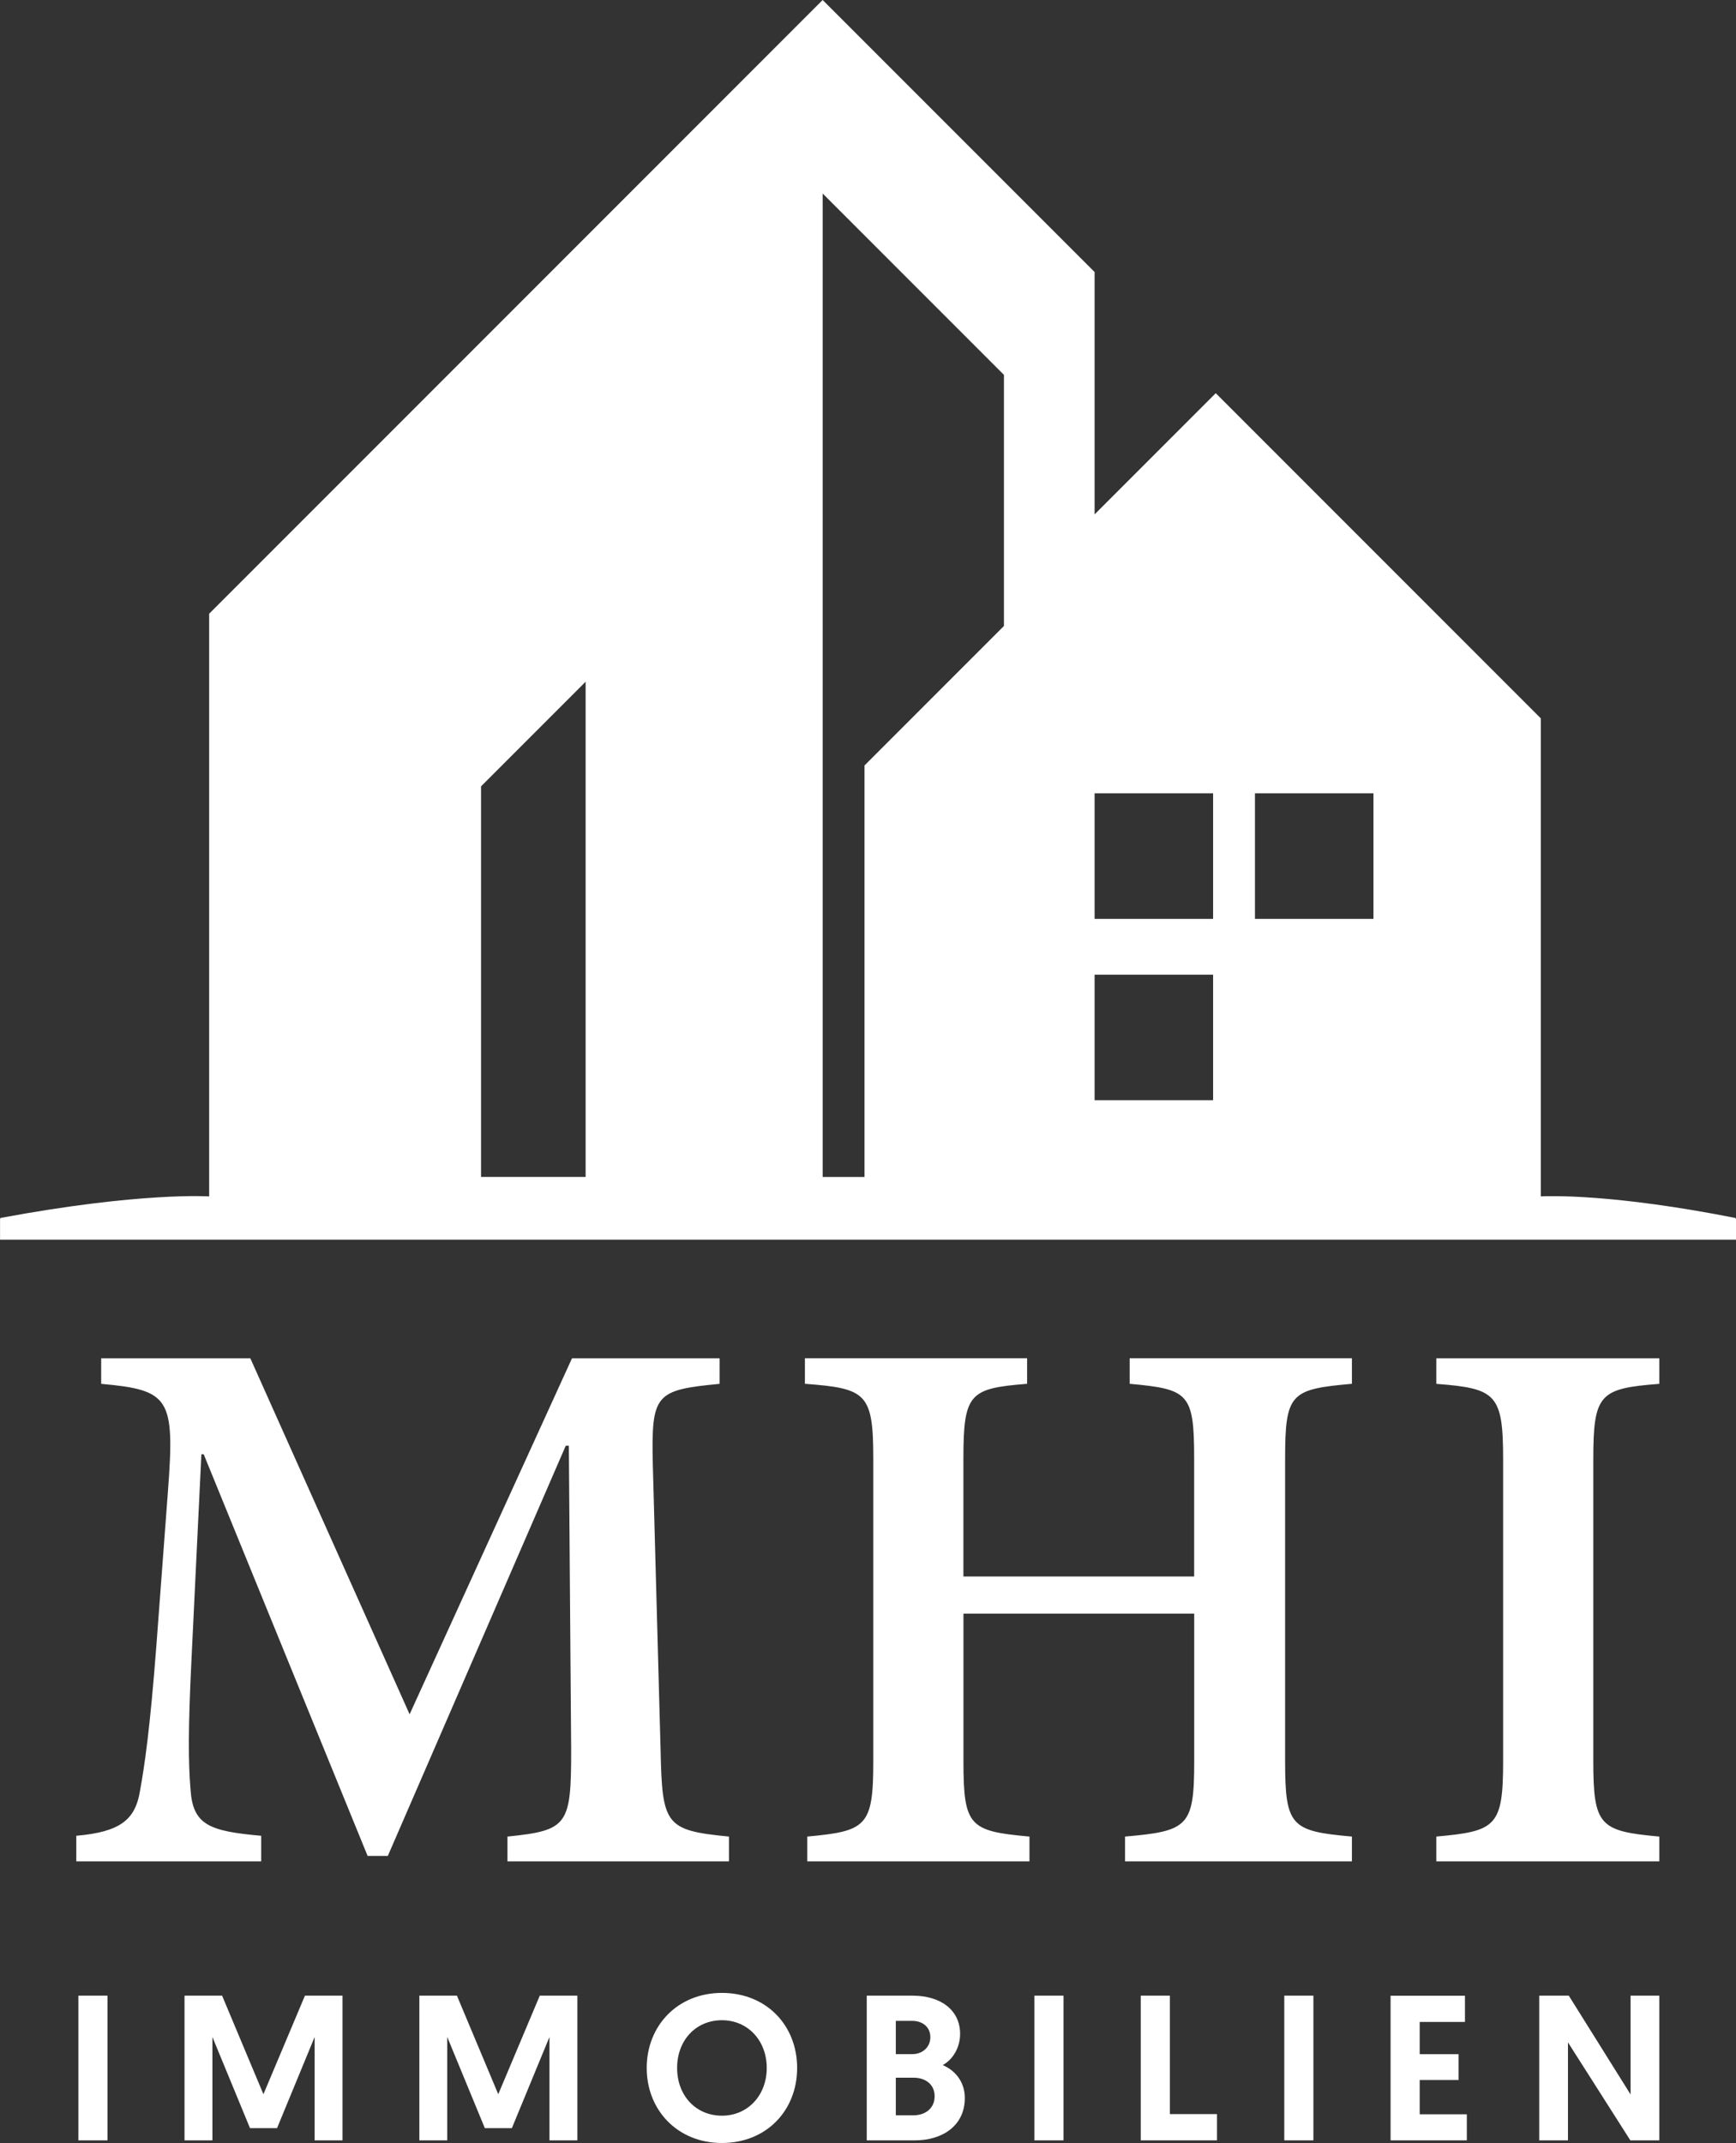 <?xml version="1.0" encoding="UTF-8"?><svg id="Ebene_1" xmlns="http://www.w3.org/2000/svg" viewBox="0 0 352.91 435.49"><rect x="0" y="0" width="352.91" height="435.49" fill="#333333" stroke="none"/><defs><style>.cls-1{fill:#fff;}</style></defs><path class="cls-1" d="M279.21,186.73h-24.09v-25.51h24.09v25.51ZM246.61,223.58h-24.09v-25.51h24.09v25.51ZM246.61,186.73h-24.09v-25.51h24.09v25.51ZM204.09,110.67h0v16.54l-28.35,28.35v83.62h-8.5V39.33l36.85,36.85v34.49ZM119.05,239.17h-21.26v-79.37l21.26-21.26v100.63ZM352.91,251.93v-4.25h-.07c0-.06,0-.1,0-.16-24.79-4.9-37.71-4.49-39.61-4.4v-97.14l-66.08-66.08-24.63,24.63v-49.25L167.24,0,42.52,124.72v43.58s0,0,0,0v74.83s-13.78-.95-42.44,4.38c0,.06,0,.1,0,.16h-.07v4.25h352.91Z"/><path class="cls-1" d="M337.32,378.25v-5.03c-12.16-1.1-13.42-2.2-13.42-15.41v-61.18c0-13.37,1.26-14.47,13.42-15.41v-5.19h-45.33v5.19c12.16.94,13.58,2.05,13.58,15.41v61.18c0,13.37-1.42,14.31-13.58,15.41v5.03h45.33ZM274.82,276.02h-45.17v5.19c12,1.1,13.11,1.89,13.11,15.26v23.9h-46.91v-23.9c0-13.37,1.26-14.31,12.95-15.26v-5.19h-45.17v5.19c12.48.94,13.9,1.89,13.9,15.26v61.49c0,13.21-1.42,14.15-13.42,15.26v5.03h45.17v-5.03c-12.16-1.1-13.42-2.04-13.42-15.26v-30.04h46.91v30.04c0,13.21-1.26,14.15-14.06,15.26v5.03h46.12v-5.03c-12.32-1.1-13.58-2.04-13.58-15.26v-61.49c0-13.37,1.11-14.15,13.58-15.26v-5.19ZM148.19,378.25v-5.03c-12.95-1.26-13.58-2.36-13.9-17.61l-1.58-58.03c-.32-14.31.47-15.1,13.58-16.36v-5.19h-30.01l-33.01,72.34-32.38-72.34h-30.32v5.19c13.9,1.26,15,2.83,13.58,21.7l-2.37,31.61c-1.26,16.51-2.37,24.22-3.32,29.41-.95,5.82-3.95,8.33-12.95,9.12v5.19h37.59v-5.19c-10.58-.94-13.9-2.2-14.37-9.44-.47-5.5-.47-12.58.16-25.63l2.05-42.46h.47l33.32,81.62h4.11l36.17-83.35h.63l.47,61.81c0,15.26-.63,16.36-12.95,17.61v5.03h45.01Z"/><path class="cls-1" d="M331.44,434.95h5.88v-29.4h-5.84v20.08l-12.56-20.08h-6.01v29.4h5.84v-19.91l12.68,19.91ZM282.69,434.95h15.5v-5.29h-9.58v-6.97h7.9v-5.25h-7.9v-6.55h9.2v-5.33h-15.12v29.4ZM261.08,434.95h5.92v-29.4h-5.92v29.4ZM231.9,434.95h15.5v-5.33h-9.58v-24.07h-5.92v29.4ZM210.28,434.95h5.92v-29.4h-5.92v29.4ZM182.11,429.86v-7.64h3.61c2.39,0,4.28,1.34,4.28,3.78s-1.89,3.86-4.28,3.86h-3.61ZM182.11,417.43v-6.76h3.28c2.23,0,3.74,1.3,3.74,3.32s-1.6,3.44-3.65,3.44h-3.36ZM176.19,434.95h9.87c5.42,0,10.08-2.9,10.08-8.61,0-3.02-1.72-5.5-4.49-6.68,2.14-1.18,3.53-3.65,3.53-6.34,0-4.75-3.82-7.77-9.66-7.77h-9.32v29.4ZM146.76,410.54c5.29,0,9.11,4.16,9.11,9.7s-3.82,9.7-9.11,9.7-9.11-4.07-9.11-9.7,3.82-9.7,9.11-9.7M146.76,435.49c9.03,0,15.29-6.59,15.29-15.25s-6.26-15.25-15.29-15.25-15.29,6.68-15.29,15.25,6.26,15.25,15.29,15.25M92.89,405.55h-7.64v29.4h5.67v-21l7.64,18.52h5.5l7.64-18.52v21h5.67v-29.4h-7.64l-8.44,20.03-8.4-20.03ZM45.15,405.55h-7.64v29.4h5.67v-21l7.64,18.52h5.5l7.64-18.52v21h5.67v-29.4h-7.64l-8.44,20.03-8.4-20.03ZM15.93,434.95h5.92v-29.4h-5.92v29.4Z"/></svg>